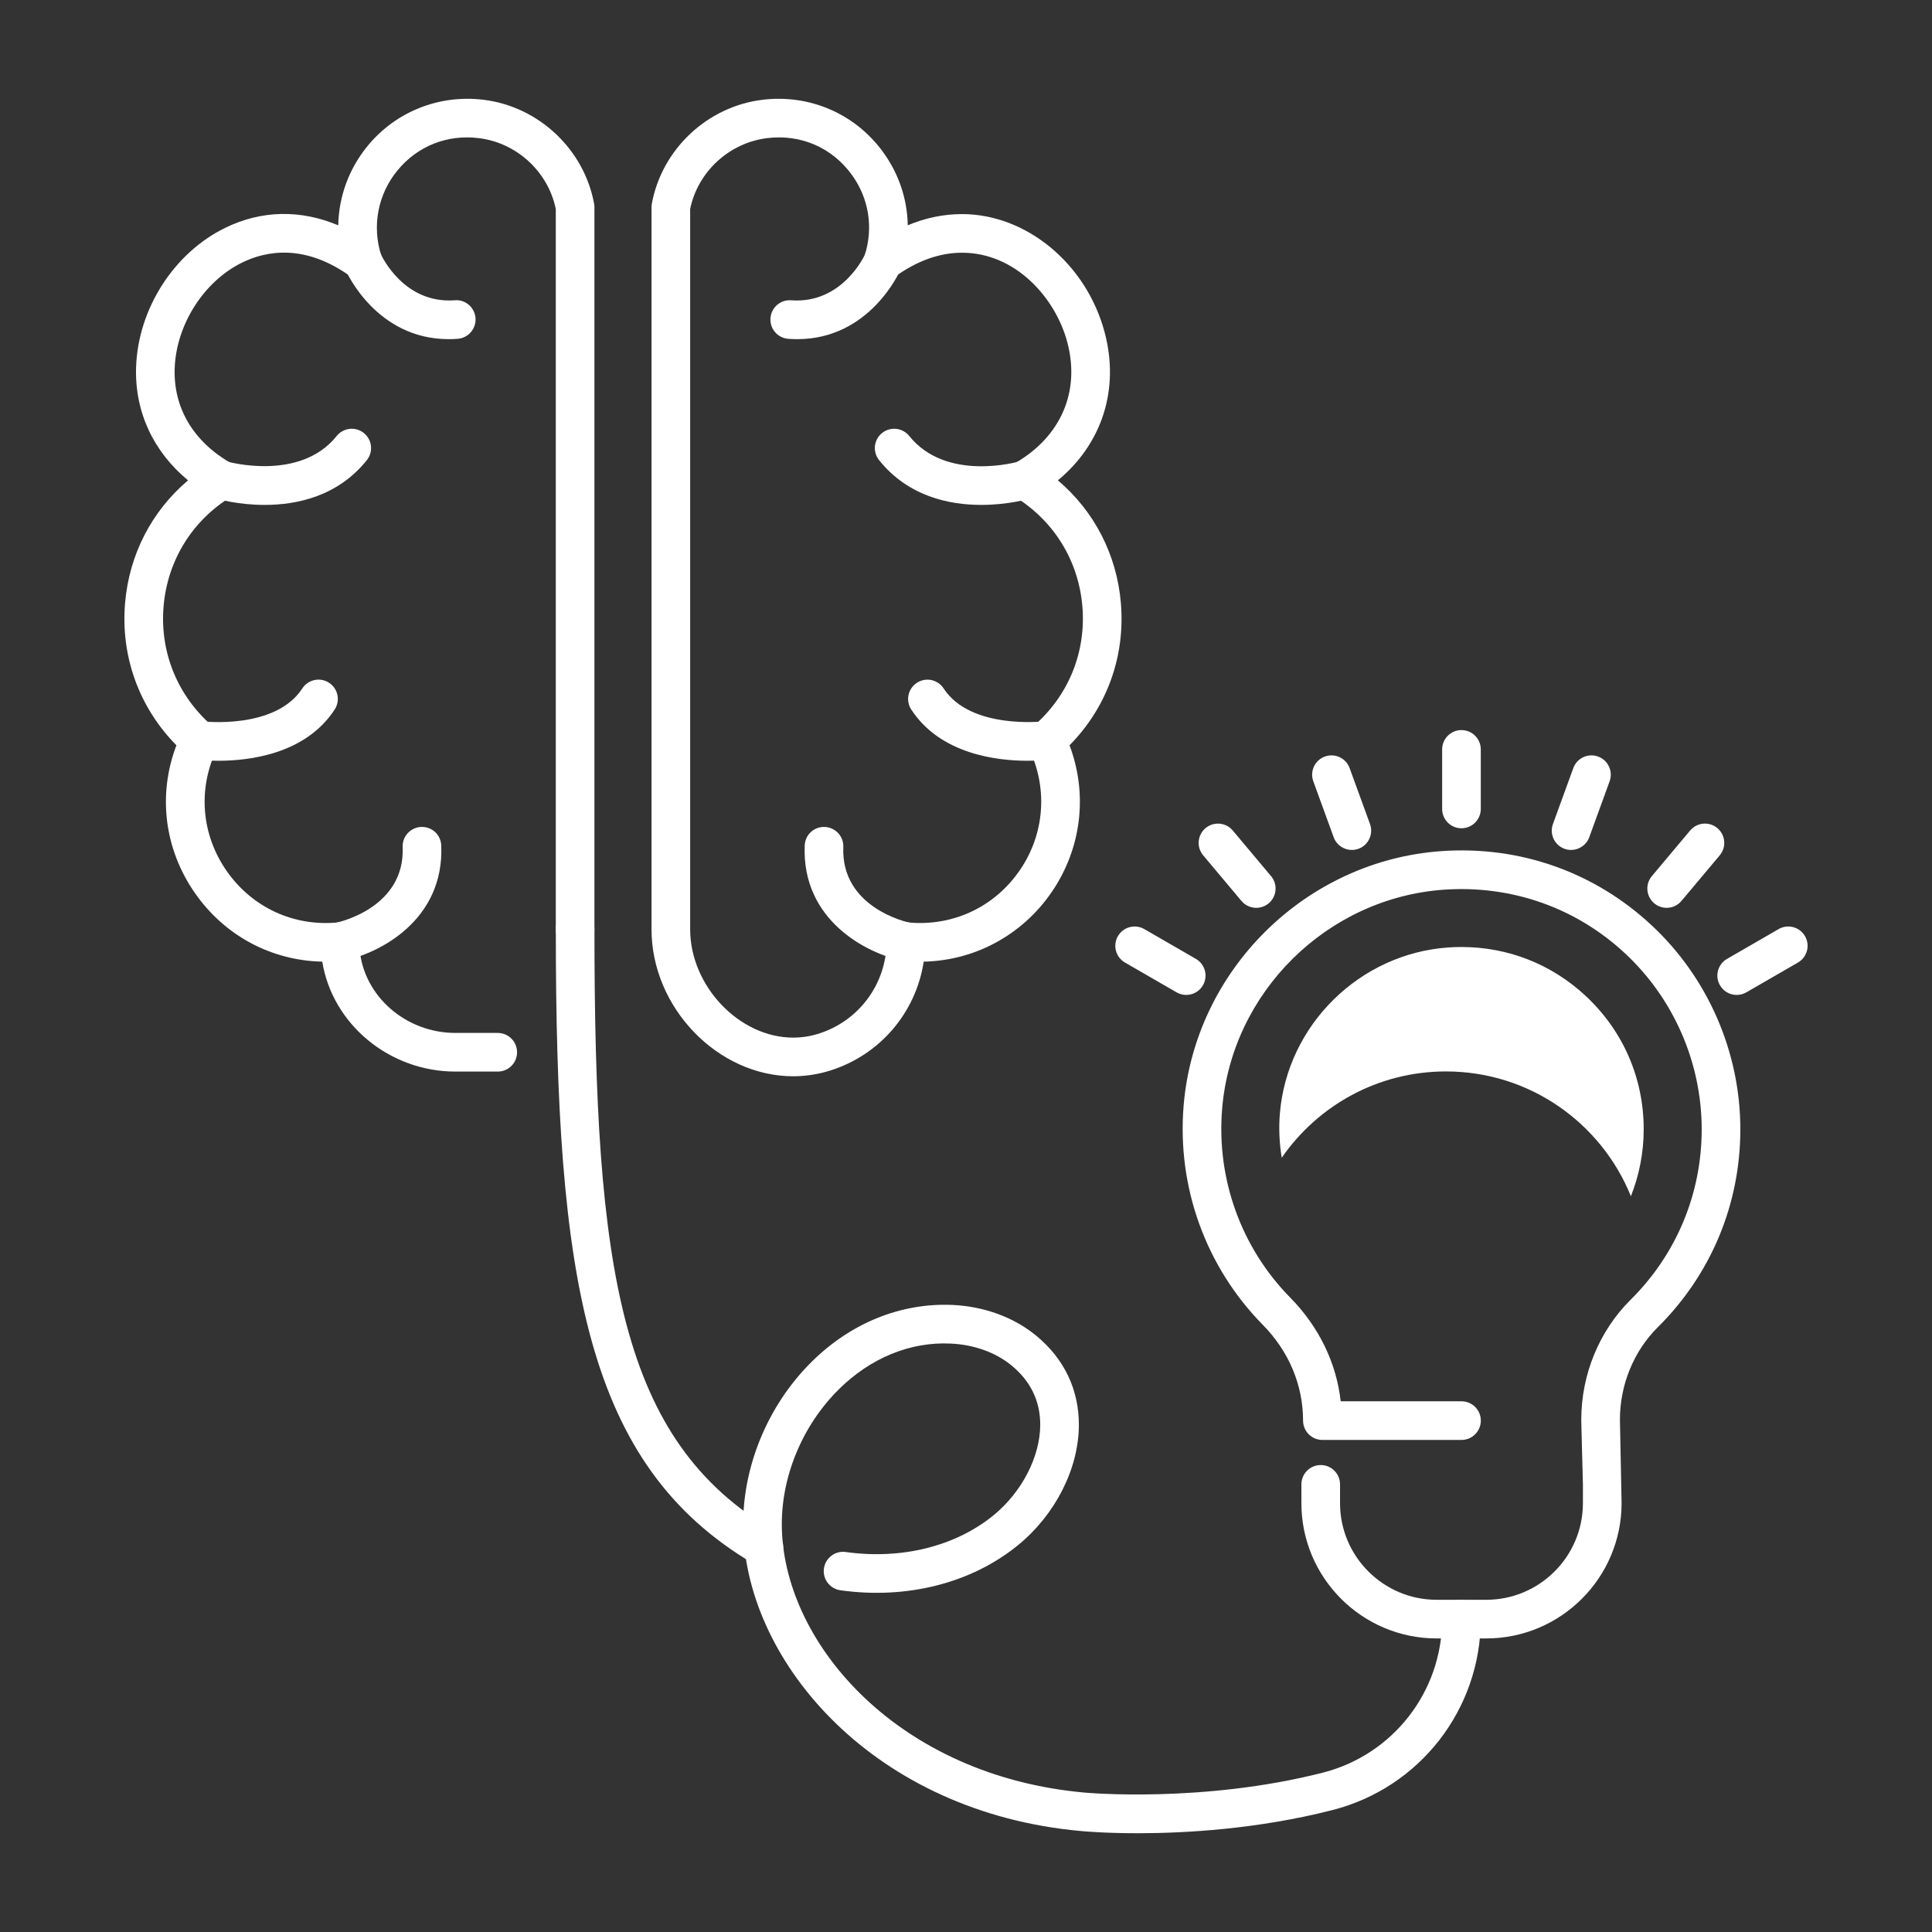 <?xml version="1.0" encoding="utf-8"?>
<!-- Generator: Adobe Illustrator 16.0.0, SVG Export Plug-In . SVG Version: 6.00 Build 0)  -->
<!DOCTYPE svg PUBLIC "-//W3C//DTD SVG 1.1//EN" "http://www.w3.org/Graphics/SVG/1.1/DTD/svg11.dtd">
<svg version="1.1" id="分離模式" xmlns="http://www.w3.org/2000/svg" xmlns:xlink="http://www.w3.org/1999/xlink" x="0px"
	 y="0px" width="150px" height="150px" viewBox="0 0 150 150" style="enable-background:new 0 0 150 150;" xml:space="preserve">
<rect x="0" y="0" width="150" height="150" fill="#333333" stroke="none"/>
<style type="text/css">
<![CDATA[
	.st0{fill:#FFFFFF;}
]]>
</style>
<g>
	<g>
		<g>
			<path class="st0" d="M115.395,127.207h-3.854c-5.79,0-10.501-4.711-10.501-10.502v-1.459c0-0.828,0.671-1.5,1.5-1.5
				s1.5,0.672,1.5,1.5v1.459c0,4.137,3.365,7.502,7.501,7.502h3.854c4.137,0,7.502-3.365,7.502-7.502v-1.459l-0.128-4.91
				c0-0.012,0-0.1,0-0.113c0-3.504,1.396-6.895,3.829-9.307c3.56-3.529,5.521-8.23,5.521-13.238c0-5.15-2.161-10.121-5.928-13.637
				c-3.819-3.566-8.807-5.32-14.049-4.969c-9.09,0.627-16.509,7.945-17.256,17.021c-0.45,5.443,1.479,10.787,5.292,14.658
				c2.221,2.256,3.582,5.07,3.913,8.045h9.38c0.829,0,1.5,0.672,1.5,1.5s-0.671,1.5-1.5,1.5h-10.801c-0.829,0-1.5-0.672-1.5-1.5
				c0-2.773-1.111-5.391-3.129-7.439c-4.426-4.496-6.666-10.695-6.145-17.01c0.868-10.541,9.483-19.039,20.041-19.768
				c6.073-0.42,11.869,1.629,16.303,5.768c4.373,4.08,6.88,9.852,6.88,15.83c0,5.814-2.276,11.273-6.409,15.369
				c-1.869,1.852-2.94,4.467-2.94,7.176l0.129,6.482C125.896,122.496,121.186,127.207,115.395,127.207z"/>
		</g>
	</g>
	<g>
		<g>
			<path class="st0" d="M113.468,64.307c-0.829,0-1.5-0.672-1.5-1.5v-4.623c0-0.828,0.671-1.5,1.5-1.5s1.5,0.672,1.5,1.5v4.623
				C114.968,63.635,114.296,64.307,113.468,64.307z"/>
		</g>
		<g>
			<path class="st0" d="M104.957,65.99c-0.612,0-1.188-0.377-1.41-0.986l-1.582-4.344c-0.283-0.777,0.118-1.639,0.896-1.922
				c0.778-0.283,1.639,0.117,1.923,0.895l1.582,4.344c0.283,0.779-0.118,1.641-0.896,1.924
				C105.301,65.961,105.127,65.99,104.957,65.99z"/>
		</g>
		<g>
			<path class="st0" d="M97.536,70.484c-0.428,0-0.854-0.182-1.15-0.535l-2.972-3.541c-0.533-0.635-0.45-1.58,0.185-2.113
				c0.635-0.531,1.582-0.449,2.113,0.186l2.972,3.541c0.533,0.633,0.45,1.58-0.185,2.113C98.218,70.369,97.876,70.484,97.536,70.484
				z"/>
		</g>
		<g>
			<path class="st0" d="M92.097,77.246c-0.254,0-0.512-0.064-0.749-0.201l-4.005-2.313c-0.717-0.414-0.963-1.33-0.549-2.049
				c0.415-0.717,1.331-0.963,2.049-0.549l4.005,2.313c0.717,0.414,0.963,1.332,0.549,2.049
				C93.12,76.979,92.616,77.246,92.097,77.246z"/>
		</g>
		<g>
			<path class="st0" d="M121.979,65.99c-0.17,0-0.344-0.029-0.513-0.09c-0.778-0.283-1.18-1.145-0.896-1.922l1.581-4.344
				c0.283-0.779,1.144-1.18,1.923-0.896c0.778,0.283,1.18,1.143,0.896,1.922l-1.581,4.344
				C123.167,65.613,122.591,65.99,121.979,65.99z"/>
		</g>
		<g>
			<path class="st0" d="M129.398,70.484c-0.34,0-0.682-0.115-0.963-0.35c-0.634-0.533-0.717-1.48-0.185-2.113l2.972-3.541
				c0.532-0.635,1.478-0.719,2.113-0.186c0.634,0.533,0.717,1.479,0.185,2.113l-2.972,3.541
				C130.252,70.303,129.827,70.484,129.398,70.484z"/>
		</g>
		<g>
			<path class="st0" d="M134.837,77.246c-0.519,0-1.022-0.268-1.3-0.75c-0.415-0.717-0.168-1.635,0.549-2.049l4.005-2.313
				c0.718-0.414,1.635-0.168,2.049,0.549c0.415,0.719,0.168,1.635-0.549,2.049l-4.005,2.313
				C135.35,77.182,135.092,77.246,134.837,77.246z"/>
		</g>
	</g>
	<g>
		<g>
			<path class="st0" d="M61.582,83.561C61.581,83.561,61.581,83.561,61.582,83.561c-5.859,0-10.998-5.332-10.998-11.41V16.088
				c0-0.092,0.008-0.182,0.024-0.271c0.775-4.227,4.306-7.547,8.587-8.07c3.663-0.449,7.2,1.084,9.359,4.049
				c1.237,1.699,1.891,3.676,1.923,5.695c1.379-0.578,2.789-0.869,4.215-0.869c5,0,9.656,3.859,11.072,9.178
				c1.178,4.428-0.205,8.662-3.631,11.494c2.822,2.389,4.574,5.762,4.892,9.535c0.349,4.146-1.096,8.111-3.988,11.035
				c1.37,3.621,0.982,7.645-1.102,10.965c-2.245,3.578-6.049,5.742-10.219,5.834c-0.604,3.955-3.396,7.256-7.307,8.469
				C63.489,83.416,62.537,83.561,61.582,83.561z M53.584,16.23v55.92c0,4.402,3.812,8.41,7.997,8.41c0,0,0.001,0,0.001,0
				c0.654,0,1.307-0.1,1.941-0.295c3.155-0.979,5.292-3.857,5.317-7.166c0.003-0.422,0.183-0.822,0.496-1.104
				c0.312-0.281,0.727-0.42,1.148-0.379c3.647,0.352,7-1.338,8.911-4.383c1.731-2.758,1.918-6.158,0.5-9.094
				c-0.294-0.609-0.144-1.34,0.367-1.785c2.697-2.342,4.073-5.723,3.773-9.275c-0.3-3.563-2.223-6.672-5.277-8.531
				c-0.453-0.275-0.727-0.77-0.72-1.301c0.007-0.531,0.294-1.018,0.754-1.281c3.571-2.047,5.094-5.559,4.073-9.396
				c-0.919-3.453-4.022-6.949-8.173-6.949c-1.76,0-3.527,0.639-5.252,1.896c-0.525,0.385-1.236,0.385-1.763,0.002
				c-0.526-0.381-0.748-1.057-0.548-1.676c0.697-2.16,0.333-4.451-1-6.281c-1.515-2.082-3.933-3.164-6.569-2.838
				C56.611,11.086,54.171,13.34,53.584,16.23z"/>
		</g>
		<g>
			<path class="st0" d="M61.9,26.332c-0.227,0-0.458-0.008-0.696-0.025c-0.826-0.063-1.446-0.781-1.385-1.607
				c0.062-0.826,0.783-1.455,1.607-1.385c4.019,0.293,5.737-3.564,5.754-3.604c0.328-0.76,1.21-1.113,1.972-0.783
				c0.761,0.328,1.111,1.211,0.782,1.973C69.835,21.131,67.521,26.332,61.9,26.332z"/>
		</g>
		<g>
			<path class="st0" d="M76.187,39.201c-2.484,0-5.678-0.656-7.935-3.477c-0.518-0.646-0.413-1.59,0.234-2.107
				s1.591-0.412,2.108,0.232c2.884,3.605,8.46,1.998,8.516,1.98c0.794-0.238,1.629,0.217,1.865,1.01
				c0.236,0.795-0.216,1.629-1.01,1.865C79.827,38.748,78.252,39.201,76.187,39.201z"/>
		</g>
		<g>
			<path class="st0" d="M79.78,59.066c-2.398,0-6.774-0.514-9.031-3.98c-0.452-0.693-0.256-1.623,0.438-2.074
				c0.695-0.453,1.624-0.256,2.076,0.438c2.087,3.205,7.732,2.561,7.788,2.553c0.82-0.111,1.575,0.469,1.683,1.291
				c0.108,0.822-0.47,1.574-1.292,1.684C81.355,58.988,80.719,59.066,79.78,59.066z"/>
		</g>
		<g>
			<path class="st0" d="M70.341,74.611c-0.097,0-0.196-0.01-0.296-0.029c-2.724-0.547-7.81-3.117-7.567-8.941
				c0.035-0.828,0.718-1.473,1.561-1.436c0.828,0.035,1.471,0.734,1.436,1.561c-0.196,4.703,4.946,5.83,5.165,5.875
				c0.809,0.17,1.332,0.961,1.167,1.77C71.661,74.121,71.039,74.611,70.341,74.611z"/>
		</g>
	</g>
	<g>
		<g>
			<path class="st0" d="M38.646,83.197H35.36c-5.147,0-9.559-3.697-10.338-8.535c-3.956-0.084-7.574-2.008-9.885-5.322
				c-2.388-3.426-2.899-7.643-1.44-11.477c-2.892-2.926-4.336-6.889-3.987-11.035c0.318-3.773,2.069-7.146,4.891-9.533
				c-2.701-2.23-4.15-5.338-4.035-8.791c0.151-4.525,2.935-8.873,6.927-10.818c2.813-1.373,5.845-1.424,8.769-0.191
				c0.04-2.23,0.829-4.408,2.298-6.188c2.189-2.652,5.543-3.98,8.98-3.561c4.28,0.523,7.811,3.844,8.587,8.07
				c0.016,0.09,0.024,0.18,0.024,0.271V72.15c0,0.828-0.671,1.5-1.5,1.5s-1.5-0.672-1.5-1.5V16.23
				c-0.588-2.891-3.028-5.146-5.977-5.506c-2.446-0.301-4.745,0.607-6.302,2.492c-1.534,1.857-2.008,4.334-1.269,6.627
				c0.199,0.619-0.022,1.295-0.548,1.676c-0.527,0.383-1.238,0.383-1.763-0.002c-3.581-2.611-6.591-2.061-8.486-1.135
				c-2.974,1.449-5.13,4.83-5.244,8.221c-0.103,3.072,1.453,5.686,4.378,7.363c0.46,0.264,0.747,0.75,0.754,1.281
				c0.007,0.531-0.267,1.025-0.72,1.301C14.923,40.408,13,43.518,12.7,47.08c-0.299,3.553,1.076,6.934,3.773,9.275
				c0.511,0.445,0.662,1.176,0.367,1.785c-1.5,3.105-1.216,6.65,0.758,9.482c1.976,2.834,5.208,4.334,8.653,3.994
				c0.42-0.041,0.835,0.098,1.148,0.379s0.493,0.682,0.496,1.104c0.001,0.209,0.011,0.418,0.03,0.623
				c0.325,3.633,3.591,6.475,7.434,6.475h3.286c0.829,0,1.5,0.672,1.5,1.5S39.475,83.197,38.646,83.197z"/>
		</g>
		<g>
			<path class="st0" d="M34.836,26.332c-5.621,0-7.936-5.201-8.035-5.432c-0.329-0.76,0.021-1.643,0.782-1.973
				c0.76-0.328,1.64,0.021,1.97,0.777c0.082,0.18,1.8,3.902,5.758,3.609c0.828-0.07,1.545,0.559,1.607,1.385
				c0.061,0.826-0.559,1.545-1.385,1.607C35.294,26.324,35.062,26.332,34.836,26.332z"/>
		</g>
		<g>
			<path class="st0" d="M20.549,39.201c-2.065,0-3.64-0.453-3.78-0.496c-0.794-0.236-1.246-1.07-1.01-1.865
				c0.236-0.793,1.066-1.244,1.861-1.01l0,0c0.056,0.014,5.658,1.598,8.519-1.98c0.518-0.645,1.462-0.75,2.108-0.232
				c0.647,0.518,0.752,1.461,0.234,2.107C26.227,38.545,23.034,39.201,20.549,39.201z"/>
		</g>
		<g>
			<path class="st0" d="M16.956,59.066c-0.939,0-1.575-0.078-1.662-0.09c-0.821-0.109-1.399-0.861-1.292-1.684
				c0.108-0.82,0.863-1.398,1.68-1.291c0.091,0.01,5.69,0.672,7.79-2.553c0.452-0.693,1.382-0.891,2.075-0.438
				c0.694,0.451,0.891,1.381,0.438,2.074C23.73,58.553,19.354,59.066,16.956,59.066z"/>
		</g>
		<g>
			<path class="st0" d="M26.395,74.611c-0.7,0-1.326-0.492-1.469-1.205c-0.163-0.811,0.362-1.602,1.172-1.766
				c0.24-0.051,5.358-1.182,5.164-5.875c-0.035-0.828,0.608-1.525,1.436-1.561c0.836-0.035,1.527,0.607,1.561,1.436
				c0.242,5.824-4.844,8.395-7.567,8.941C26.592,74.602,26.493,74.611,26.395,74.611z"/>
		</g>
	</g>
	<g>
		<path class="st0" d="M88.336,142.332c-2.572,0-4.221-0.152-4.38-0.168c-16.033-1.428-25.941-12.99-26.251-23.342
			c-0.143-4.77,1.847-9.668,5.324-13.105c3.042-3.004,6.898-4.563,10.875-4.404c2.477,0.104,4.799,0.951,6.542,2.385
			c2.174,1.789,3.321,4.186,3.317,6.928c-0.005,3.383-1.814,6.961-4.722,9.338c-3.608,2.949-8.635,4.229-13.794,3.504
			c-0.82-0.115-1.393-0.873-1.277-1.693c0.115-0.82,0.871-1.393,1.693-1.277c4.33,0.605,8.516-0.436,11.479-2.855
			c2.195-1.795,3.617-4.551,3.621-7.021c0.002-1.84-0.746-3.389-2.224-4.605c-1.242-1.021-2.932-1.627-4.76-1.703
			c-3.126-0.145-6.198,1.127-8.641,3.541c-2.895,2.861-4.552,6.93-4.434,10.881c0.271,9.043,9.146,19.162,23.529,20.443
			c0.101,0.008,9.122,0.832,18.467-1.549c5.457-1.391,9.267-6.293,9.267-11.92c0-0.828,0.671-1.5,1.5-1.5s1.5,0.672,1.5,1.5
			c0,7-4.74,13.098-11.526,14.826C97.623,142.018,92.028,142.33,88.336,142.332z"/>
	</g>
	<g>
		<path class="st0" d="M59.309,121.643c-0.258,0-0.52-0.066-0.759-0.207c-13.093-7.701-15.397-22.029-15.397-49.285
			c0-0.828,0.671-1.5,1.5-1.5s1.5,0.672,1.5,1.5c0,26.631,2.01,39.695,13.919,46.699c0.714,0.42,0.952,1.34,0.532,2.055
			C60.324,121.379,59.823,121.643,59.309,121.643z"/>
	</g>
	<path class="st0" d="M112.264,83.186c6.504,0,12.063,4.01,14.359,9.689c0.646-1.633,0.994-3.387,0.994-5.199
		c0-3.965-1.598-7.639-4.498-10.346c-2.648-2.473-6.043-3.805-9.649-3.805c-0.337,0-0.678,0.012-1.019,0.035
		c-6.893,0.477-12.517,6.023-13.083,12.902c-0.096,1.156-0.035,2.305,0.144,3.428C102.307,85.842,106.973,83.186,112.264,83.186z"/>
</g>
</svg>
